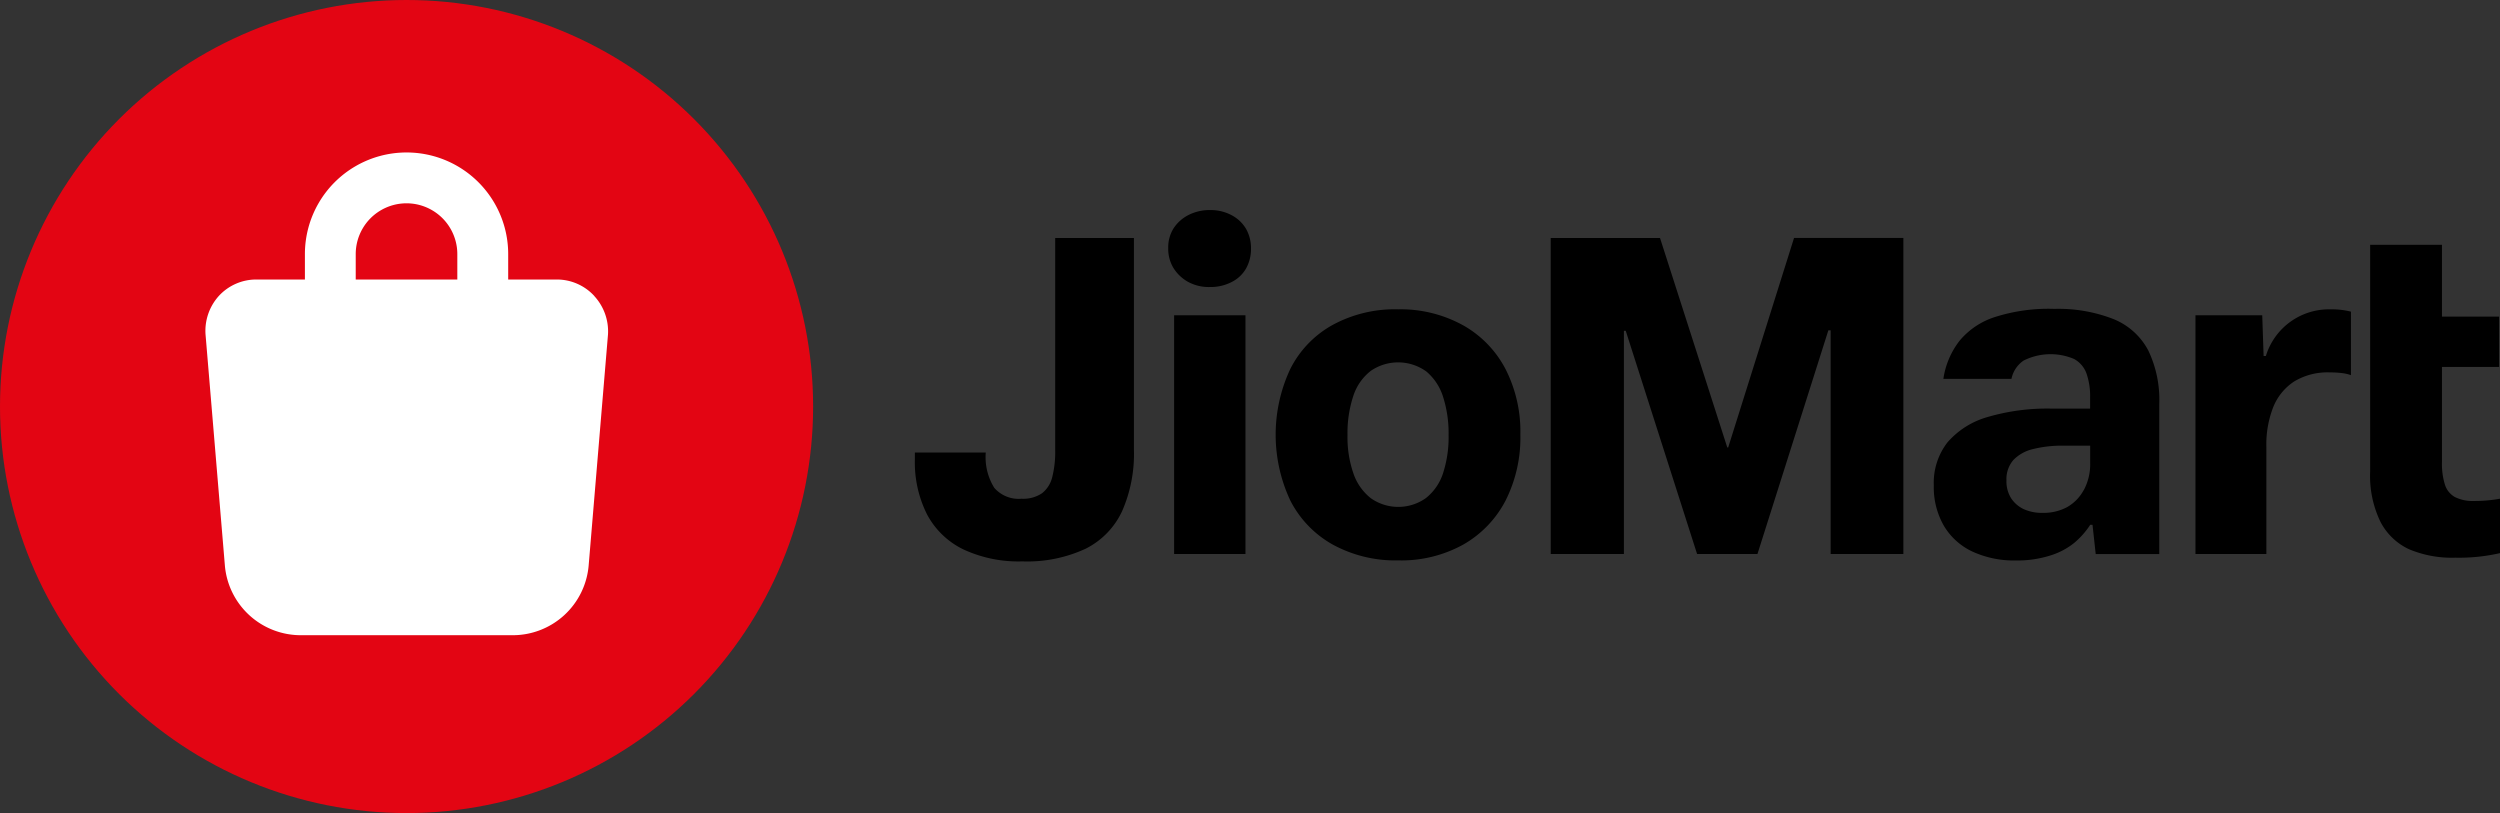 <svg xmlns="http://www.w3.org/2000/svg" xmlns:xlink="http://www.w3.org/1999/xlink" width="196.864" height="64.03" viewBox="0 0 196.864 64.03">
  <rect x="0" y="0" width="196.864" height="64.03" fill="#333333" stroke="none"/>
  <defs>
    <clipPath id="clip-path">
      <path id="Path_68" data-name="Path 68" d="M132.015,370.074h0a32.015,32.015,0,0,1,32.015,32.015h0A32.015,32.015,0,0,1,132.015,434.1h0A32.015,32.015,0,0,1,100,402.089h0A32.015,32.015,0,0,1,132.015,370.074Z" transform="translate(-100 -370.074)"/>
    </clipPath>
  </defs>
  <g id="JioMart_beta_Logo_Vector" data-name="JioMart beta Logo Vector" transform="translate(-100 -370.074)">
    <g id="Group_66" data-name="Group 66" transform="translate(100 370.074)">
      <g id="Group_65" data-name="Group 65" transform="translate(0 0)">
        <g id="Group_64" data-name="Group 64" clip-path="url(#clip-path)">
          <rect id="Rectangle_17" data-name="Rectangle 17" width="64.03" height="64.03" fill="#e30513"/>
          <path id="Path_67" data-name="Path 67" d="M196.269,430.1a4,4,0,0,0-2.961-1.3h-3.822v-2a8,8,0,0,0-16.008,0v2h-3.822a4,4,0,0,0-2.961,1.3,4.1,4.1,0,0,0-1.041,3.041l1.521,18.169a6,6,0,0,0,6,5.5h16.648a6,6,0,0,0,6-5.5l1.521-18.169a4.1,4.1,0,0,0-1.081-3.041Zm-18.789-3.3a4,4,0,1,1,8,0v2h-8Z" transform="translate(-149.468 -406.79)" fill="#fff"/>
        </g>
      </g>
      <path id="Path_69" data-name="Path 69" d="M415.6,437.2a3.486,3.486,0,0,1,1.675.4,2.854,2.854,0,0,1,1.134,1.063,3.07,3.07,0,0,1,.4,1.567,3.147,3.147,0,0,1-.378,1.549,2.672,2.672,0,0,1-1.134,1.081,3.6,3.6,0,0,1-1.729.4,3.412,3.412,0,0,1-1.729-.414,3.164,3.164,0,0,1-1.134-1.081,2.908,2.908,0,0,1-.414-1.567,2.814,2.814,0,0,1,.414-1.549,3.042,3.042,0,0,1,1.152-1.045A3.642,3.642,0,0,1,415.6,437.2Zm2.773,8.284v18.8h-5.619v-18.8Zm-15.217,12.75a8.172,8.172,0,0,0,.234-2.161V439.4h6.2v16.676a11.208,11.208,0,0,1-.936,4.844,6.252,6.252,0,0,1-2.881,2.954,10.93,10.93,0,0,1-4.97.991,10.281,10.281,0,0,1-4.664-.954,6.384,6.384,0,0,1-2.845-2.755,9.118,9.118,0,0,1-.954-4.322v-.54h5.583a4.573,4.573,0,0,0,.666,2.773,2.536,2.536,0,0,0,2.143.864,2.655,2.655,0,0,0,1.621-.432A2.293,2.293,0,0,0,403.156,458.232Zm27.211-13.218a10.17,10.17,0,0,1,5.151,1.261,8.413,8.413,0,0,1,3.35,3.476,10.829,10.829,0,0,1,1.152,5.133,10.986,10.986,0,0,1-1.17,5.2,8.48,8.48,0,0,1-3.332,3.458,10.086,10.086,0,0,1-5.115,1.243,10.288,10.288,0,0,1-5.151-1.243,8.273,8.273,0,0,1-3.349-3.476,12.206,12.206,0,0,1,0-10.355,8.138,8.138,0,0,1,3.349-3.476A10.267,10.267,0,0,1,430.367,445.014Zm2.2,14.875a4.1,4.1,0,0,0,1.351-1.927,9.186,9.186,0,0,0,.45-3.043,9.41,9.41,0,0,0-.432-3.007,4.268,4.268,0,0,0-1.315-2,3.8,3.8,0,0,0-4.376-.054,4.084,4.084,0,0,0-1.369,1.945,9.3,9.3,0,0,0-.468,3.115,8.707,8.707,0,0,0,.468,3.025,4.2,4.2,0,0,0,1.369,1.945,3.755,3.755,0,0,0,4.322,0Zm81.051-.09a3.114,3.114,0,0,0,1.495.306,10.893,10.893,0,0,0,2.053-.18v4.286a14.378,14.378,0,0,1-3.53.36,8.676,8.676,0,0,1-3.638-.666,4.835,4.835,0,0,1-2.251-2.161,8.272,8.272,0,0,1-.81-3.944V439.935h5.655v5.655h4.5v3.962h-4.5v7.491a5.527,5.527,0,0,0,.234,1.783A1.7,1.7,0,0,0,513.614,459.8Zm-57.305-3.908h.072l5.187-16.5h8.608v24.888h-5.727V446.67h-.18l-5.583,17.612h-4.754l-5.619-17.576h-.144v17.576h-5.763V439.4h8.608Zm42.412-7.2a5.192,5.192,0,0,1,5.114-3.674,6,6,0,0,1,1.585.18V450.2a3.2,3.2,0,0,0-.7-.162,7.469,7.469,0,0,0-.954-.054,5.066,5.066,0,0,0-2.827.72,4.337,4.337,0,0,0-1.639,2.017,8.03,8.03,0,0,0-.54,3.1v8.464h-5.583v-18.8h5.258l.108,3.206h.181Zm-16.712-3.71a11.9,11.9,0,0,1,4.736.81,5.376,5.376,0,0,1,2.719,2.467,8.982,8.982,0,0,1,.864,4.178v11.85h-5.006l-.252-2.305h-.18a6.4,6.4,0,0,1-1.279,1.441,5.713,5.713,0,0,1-1.909.991,8.6,8.6,0,0,1-2.647.378,7.854,7.854,0,0,1-3.44-.7,5.147,5.147,0,0,1-2.251-2.035,6.088,6.088,0,0,1-.792-3.17,5.187,5.187,0,0,1,1.081-3.4A6.547,6.547,0,0,1,476.8,453.5a16.675,16.675,0,0,1,5.06-.666h3.025v-.864a5.42,5.42,0,0,0-.288-1.909,2.11,2.11,0,0,0-.972-1.134,4.733,4.733,0,0,0-3.98.126,2.3,2.3,0,0,0-.954,1.441H473.33a6.378,6.378,0,0,1,1.279-3.007,5.99,5.99,0,0,1,2.809-1.873A13.908,13.908,0,0,1,482.009,444.978Zm2.377,14.263a4.281,4.281,0,0,0,.5-2.125v-1.369H482.8a9.419,9.419,0,0,0-2.413.27,3.126,3.126,0,0,0-1.549.864,2.292,2.292,0,0,0-.54,1.6,2.484,2.484,0,0,0,.378,1.423,2.42,2.42,0,0,0,.991.846,3.445,3.445,0,0,0,1.477.288,3.908,3.908,0,0,0,1.927-.45A3.392,3.392,0,0,0,484.387,459.24Z" transform="translate(-320.298 -420.658)" fill-rule="evenodd"/>
    </g>
  </g>
</svg>
